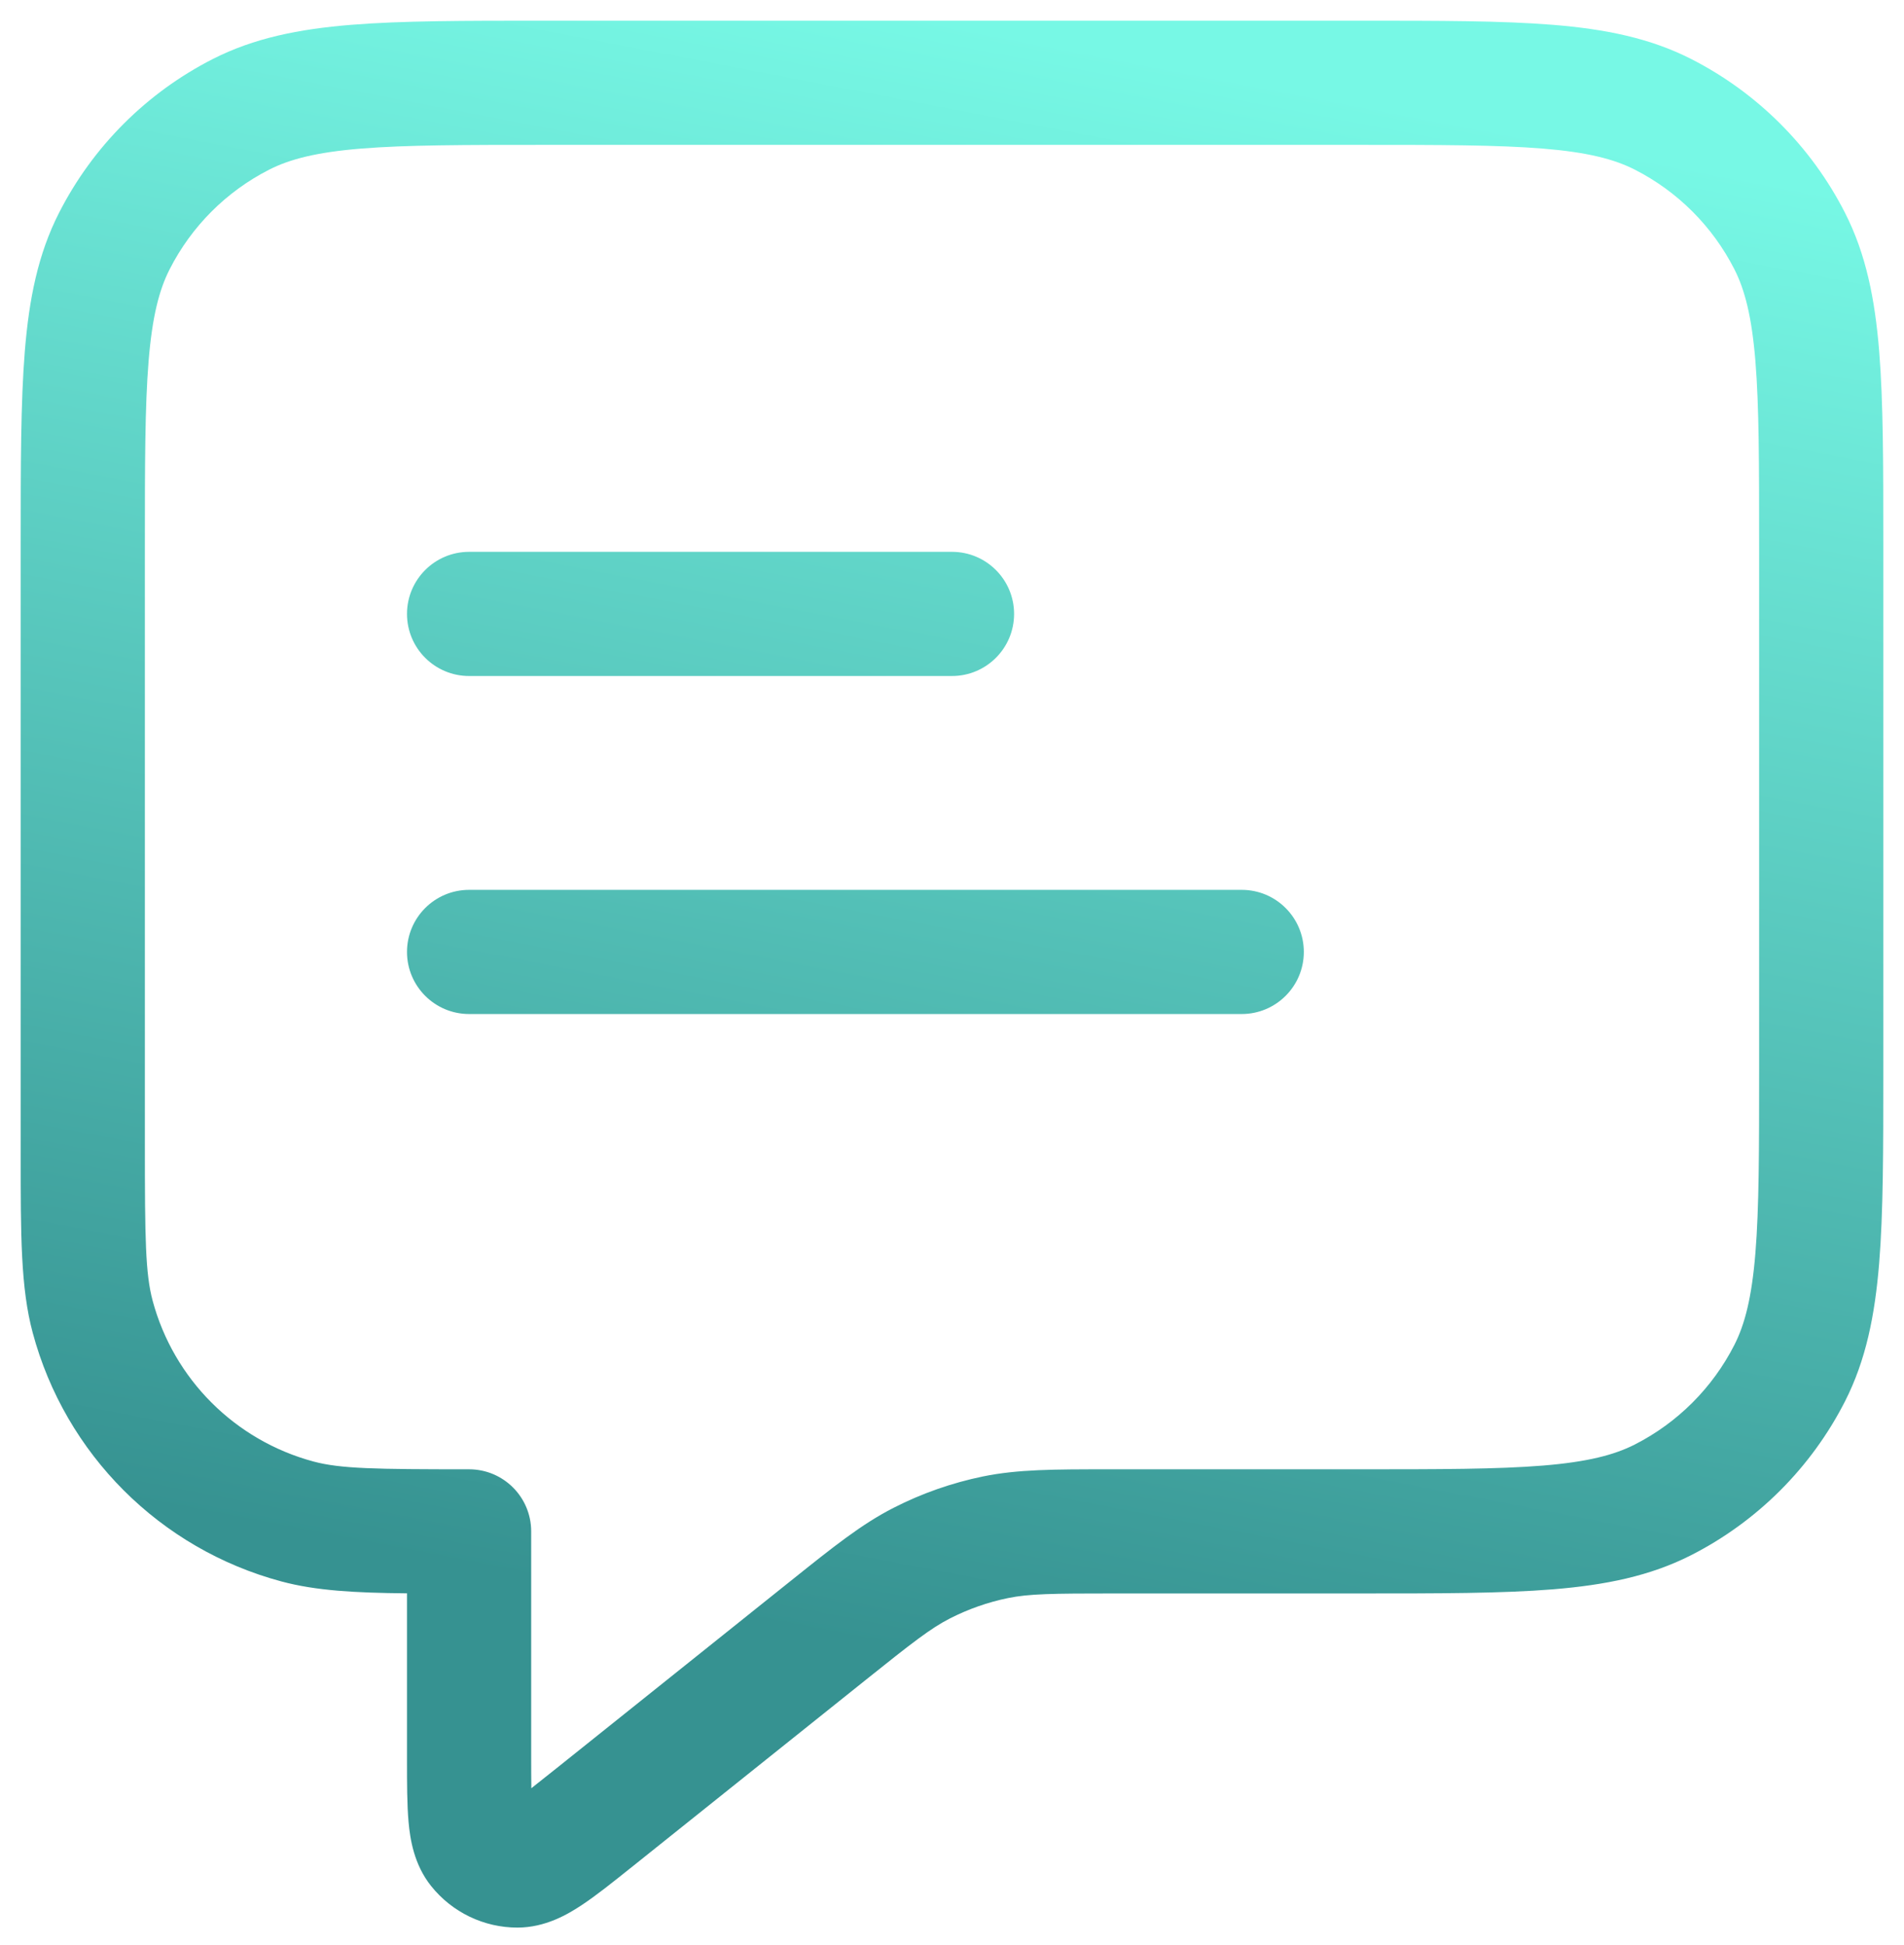 <?xml version="1.0" encoding="UTF-8"?> <svg xmlns="http://www.w3.org/2000/svg" width="46" height="47" viewBox="0 0 46 47" fill="none"><path fill-rule="evenodd" clip-rule="evenodd" d="M13.135 0.5H32.865C34.77 0.5 36.291 0.5 37.52 0.6C38.78 0.703 39.864 0.919 40.859 1.426C42.458 2.241 43.759 3.542 44.574 5.141C45.081 6.136 45.297 7.22 45.4 8.48C45.5 9.709 45.5 11.23 45.5 13.135V25.865C45.5 27.77 45.5 29.291 45.4 30.52C45.297 31.78 45.081 32.864 44.574 33.859C43.759 35.458 42.458 36.759 40.859 37.574C39.864 38.081 38.78 38.297 37.52 38.4C36.291 38.5 34.77 38.5 32.865 38.5H26.929C25.413 38.5 24.863 38.507 24.35 38.612C23.864 38.712 23.395 38.877 22.953 39.102C22.487 39.34 22.053 39.678 20.869 40.626L15.255 45.117C14.811 45.472 14.402 45.8 14.05 46.032C13.709 46.258 13.171 46.572 12.503 46.573C11.691 46.574 10.923 46.204 10.416 45.569C9.999 45.047 9.908 44.431 9.871 44.024C9.833 43.604 9.833 43.08 9.833 42.512L9.833 38.497C8.57 38.485 7.63 38.433 6.8 38.21C3.867 37.424 1.576 35.133 0.79 32.2C0.499 31.116 0.5 29.846 0.5 27.911C0.5 27.831 0.5 27.749 0.5 27.667L0.5 13.135C0.5 11.23 0.5 9.709 0.6 8.48C0.703 7.22 0.919 6.136 1.427 5.141C2.241 3.542 3.542 2.241 5.141 1.426C6.137 0.919 7.22 0.703 8.48 0.6C9.709 0.5 11.23 0.5 13.135 0.5ZM8.725 3.59C7.65 3.678 7.005 3.844 6.503 4.099C5.468 4.627 4.627 5.468 4.1 6.503C3.844 7.005 3.678 7.65 3.59 8.725C3.501 9.817 3.5 11.215 3.5 13.2V27.667C3.5 29.933 3.513 30.772 3.687 31.424C4.196 33.322 5.679 34.804 7.577 35.313C8.228 35.487 9.067 35.5 11.333 35.5C12.162 35.5 12.833 36.172 12.833 37V42.45C12.833 42.755 12.834 43.002 12.837 43.206C12.997 43.081 13.19 42.927 13.429 42.736L18.995 38.283C19.035 38.251 19.075 38.219 19.114 38.188C20.137 37.369 20.818 36.824 21.588 36.431C22.27 36.082 22.997 35.828 23.747 35.673C24.594 35.5 25.466 35.5 26.777 35.5C26.827 35.5 26.878 35.5 26.929 35.5H32.8C34.785 35.5 36.184 35.499 37.276 35.41C38.35 35.322 38.995 35.156 39.497 34.901C40.532 34.373 41.373 33.532 41.901 32.497C42.156 31.995 42.322 31.35 42.41 30.275C42.499 29.183 42.5 27.785 42.5 25.8V13.2C42.5 11.215 42.499 9.817 42.41 8.725C42.322 7.65 42.156 7.005 41.901 6.503C41.373 5.468 40.532 4.627 39.497 4.099C38.995 3.844 38.35 3.678 37.276 3.59C36.184 3.501 34.785 3.5 32.8 3.5H13.2C11.215 3.5 9.817 3.501 8.725 3.59ZM9.833 14.833C9.833 14.005 10.505 13.333 11.333 13.333H23C23.828 13.333 24.5 14.005 24.5 14.833C24.5 15.662 23.828 16.333 23 16.333H11.333C10.505 16.333 9.833 15.662 9.833 14.833ZM9.833 23C9.833 22.172 10.505 21.5 11.333 21.5H30C30.828 21.5 31.5 22.172 31.5 23C31.5 23.828 30.828 24.5 30 24.5H11.333C10.505 24.5 9.833 23.828 9.833 23Z" fill="url(#paint0_linear_3563_136)"></path><defs><linearGradient id="paint0_linear_3563_136" x1="23" y1="0.5" x2="15.635" y2="38.731" gradientUnits="userSpaceOnUse"><stop stop-color="#77F8E5"></stop><stop offset="1" stop-color="#369291"></stop></linearGradient></defs></svg> 